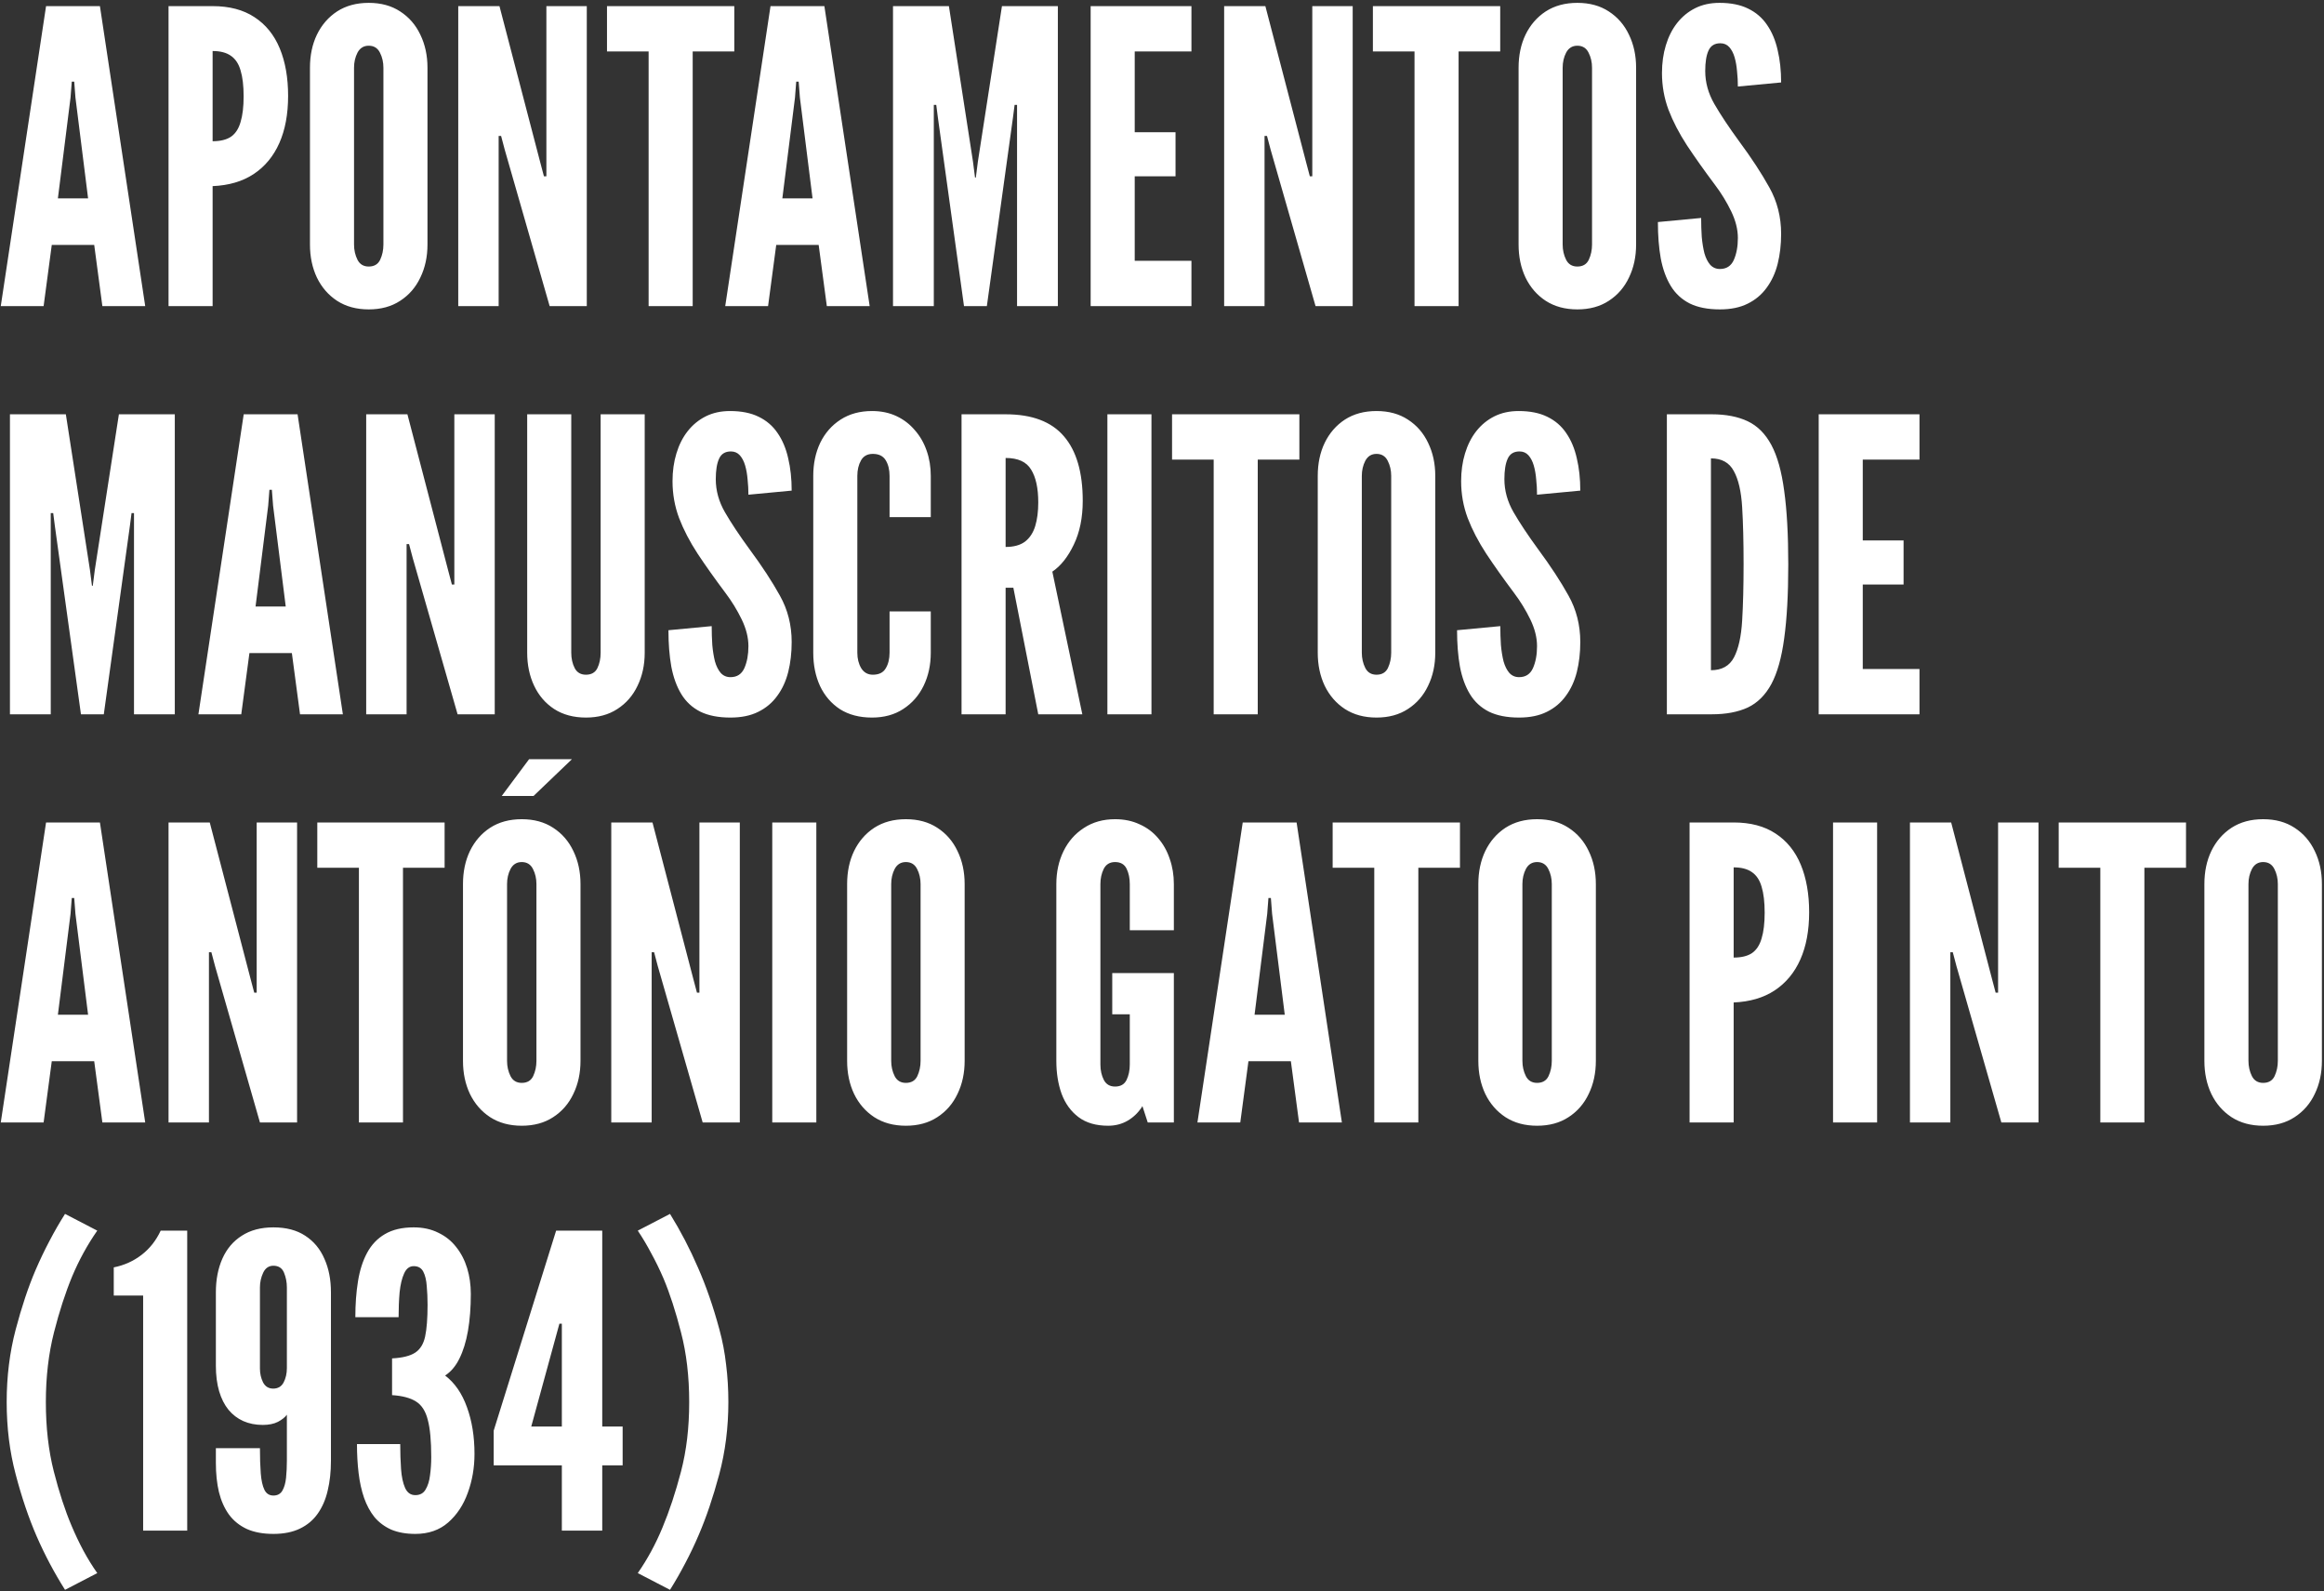 <svg width="729" height="499" viewBox="0 0 729 499" fill="none" xmlns="http://www.w3.org/2000/svg">
<rect x="0" y="0" width="729" height="499" fill="#333333" stroke="none"/>
<path d="M0.24 96L14.448 1.92H31.344L45.552 96H32.112L29.552 76.8H16.24L13.68 96H0.24ZM18.16 62.208H27.632L23.664 30.592L23.28 25.6H22.512L22.128 30.592L18.16 62.208ZM52.87 96V1.92H66.694C71.942 1.92 76.315 3.072 79.814 5.376C83.355 7.68 86.001 10.944 87.75 15.168C89.499 19.392 90.374 24.363 90.374 30.08C90.374 35.797 89.457 40.725 87.622 44.864C85.787 49.003 83.099 52.245 79.558 54.592C76.059 56.896 71.771 58.155 66.694 58.368V96H52.87ZM66.694 44.288C69.126 44.288 71.046 43.819 72.454 42.88C73.862 41.899 74.865 40.363 75.462 38.272C76.102 36.181 76.422 33.493 76.422 30.208C76.422 26.88 76.102 24.171 75.462 22.08C74.865 19.989 73.841 18.453 72.39 17.472C70.982 16.491 69.083 16 66.694 16V44.288ZM115.662 97.024C111.822 97.024 108.515 96.128 105.742 94.336C103.011 92.544 100.899 90.112 99.406 87.04C97.955 83.968 97.23 80.512 97.23 76.672V21.248C97.23 17.365 97.955 13.909 99.406 10.88C100.899 7.808 103.011 5.376 105.742 3.584C108.515 1.792 111.822 0.896 115.662 0.896C119.502 0.896 122.787 1.792 125.518 3.584C128.291 5.376 130.403 7.808 131.854 10.88C133.347 13.952 134.094 17.408 134.094 21.248V76.672C134.094 80.512 133.347 83.968 131.854 87.04C130.403 90.112 128.291 92.544 125.518 94.336C122.787 96.128 119.502 97.024 115.662 97.024ZM115.662 83.584C117.369 83.584 118.563 82.88 119.246 81.472C119.929 80.021 120.27 78.421 120.27 76.672V21.248C120.27 19.499 119.907 17.92 119.182 16.512C118.457 15.061 117.283 14.336 115.662 14.336C114.083 14.336 112.91 15.061 112.142 16.512C111.417 17.92 111.054 19.499 111.054 21.248V76.672C111.054 78.421 111.417 80.021 112.142 81.472C112.867 82.88 114.041 83.584 115.662 83.584ZM143.745 96V1.92H156.673L169.473 50.944L170.625 55.296H171.393V1.92H184.065V96H172.417L158.337 46.976L157.185 42.624H156.417V96H143.745ZM203.461 96V16.128H190.405V1.92H230.341V16.128H217.285V96H203.461ZM227.49 96L241.698 1.92H258.594L272.802 96H259.362L256.802 76.8H243.49L240.93 96H227.49ZM245.41 62.208H254.882L250.914 30.592L250.53 25.6H249.762L249.378 30.592L245.41 62.208ZM280.12 96V1.92H297.656L305.208 50.688L305.848 55.68H306.104L306.744 50.688L314.296 1.92H331.832V96H319.032V32.896H318.264L317.752 36.864L309.56 96H302.392L294.2 36.864L293.688 32.896H292.92V96H280.12ZM342.12 96V1.92H373.736V16.128H355.944V41.472H368.744V55.296H355.944V81.792H373.736V96H342.12ZM383.995 96V1.92H396.923L409.723 50.944L410.875 55.296H411.643V1.92H424.315V96H412.667L398.587 46.976L397.435 42.624H396.667V96H383.995ZM443.711 96V16.128H430.655V1.92H470.591V16.128H457.535V96H443.711ZM494.787 97.024C490.947 97.024 487.64 96.128 484.867 94.336C482.136 92.544 480.024 90.112 478.531 87.04C477.08 83.968 476.355 80.512 476.355 76.672V21.248C476.355 17.365 477.08 13.909 478.531 10.88C480.024 7.808 482.136 5.376 484.867 3.584C487.64 1.792 490.947 0.896 494.787 0.896C498.627 0.896 501.912 1.792 504.643 3.584C507.416 5.376 509.528 7.808 510.979 10.88C512.472 13.952 513.219 17.408 513.219 21.248V76.672C513.219 80.512 512.472 83.968 510.979 87.04C509.528 90.112 507.416 92.544 504.643 94.336C501.912 96.128 498.627 97.024 494.787 97.024ZM494.787 83.584C496.494 83.584 497.688 82.88 498.371 81.472C499.054 80.021 499.395 78.421 499.395 76.672V21.248C499.395 19.499 499.032 17.92 498.307 16.512C497.582 15.061 496.408 14.336 494.787 14.336C493.208 14.336 492.035 15.061 491.267 16.512C490.542 17.92 490.179 19.499 490.179 21.248V76.672C490.179 78.421 490.542 80.021 491.267 81.472C491.992 82.88 493.166 83.584 494.787 83.584ZM539.51 97.024C535.713 97.024 532.555 96.405 530.038 95.168C527.521 93.888 525.537 92.053 524.086 89.664C522.635 87.275 521.59 84.395 520.95 81.024C520.353 77.653 520.054 73.856 520.054 69.632L533.622 68.352C533.622 70.4 533.686 72.384 533.814 74.304C533.985 76.181 534.262 77.888 534.646 79.424C535.073 80.917 535.67 82.112 536.438 83.008C537.249 83.904 538.273 84.352 539.51 84.352C541.558 84.352 543.009 83.413 543.862 81.536C544.715 79.616 545.142 77.312 545.142 74.624C545.142 71.936 544.438 69.141 543.03 66.24C541.622 63.339 539.937 60.587 537.974 57.984C534.646 53.547 531.723 49.429 529.206 45.632C526.731 41.835 524.79 38.101 523.382 34.432C522.017 30.763 521.334 26.923 521.334 22.912C521.334 19.755 521.739 16.853 522.55 14.208C523.361 11.52 524.534 9.195 526.07 7.232C527.649 5.227 529.547 3.669 531.766 2.56C533.985 1.451 536.523 0.896 539.382 0.896C542.923 0.896 545.91 1.493 548.342 2.688C550.817 3.883 552.801 5.589 554.294 7.808C555.83 10.027 556.939 12.672 557.622 15.744C558.347 18.773 558.71 22.144 558.71 25.856L545.142 27.136C545.142 25.557 545.057 23.979 544.886 22.4C544.758 20.779 544.502 19.307 544.118 17.984C543.734 16.661 543.179 15.595 542.454 14.784C541.729 13.973 540.79 13.568 539.638 13.568C537.846 13.568 536.609 14.336 535.926 15.872C535.243 17.365 534.902 19.499 534.902 22.272C534.902 25.856 535.862 29.312 537.782 32.64C539.702 35.968 542.283 39.851 545.526 44.288C549.409 49.536 552.566 54.357 554.998 58.752C557.473 63.147 558.71 68.011 558.71 73.344C558.71 76.715 558.347 79.851 557.622 82.752C556.897 85.611 555.745 88.107 554.166 90.24C552.63 92.373 550.646 94.037 548.214 95.232C545.825 96.427 542.923 97.024 539.51 97.024ZM3.12 224V129.92H20.656L28.208 178.688L28.848 183.68H29.104L29.744 178.688L37.296 129.92H54.832V224H42.032V160.896H41.264L40.752 164.864L32.56 224H25.392L17.2 164.864L16.688 160.896H15.92V224H3.12ZM62.24 224L76.448 129.92H93.344L107.552 224H94.112L91.552 204.8H78.24L75.68 224H62.24ZM80.16 190.208H89.632L85.664 158.592L85.28 153.6H84.512L84.128 158.592L80.16 190.208ZM114.87 224V129.92H127.798L140.598 178.944L141.75 183.296H142.518V129.92H155.19V224H143.542L129.462 174.976L128.31 170.624H127.542V224H114.87ZM183.802 225.024C179.919 225.024 176.591 224.128 173.818 222.336C171.087 220.544 168.997 218.112 167.546 215.04C166.095 211.968 165.37 208.512 165.37 204.672V129.92H179.194V204.672C179.194 206.507 179.557 208.128 180.282 209.536C181.007 210.901 182.181 211.584 183.802 211.584C185.509 211.584 186.703 210.901 187.386 209.536C188.069 208.128 188.41 206.507 188.41 204.672V129.92H202.234V204.672C202.234 208.512 201.487 211.968 199.994 215.04C198.543 218.112 196.431 220.544 193.658 222.336C190.927 224.128 187.642 225.024 183.802 225.024ZM229.135 225.024C225.338 225.024 222.18 224.405 219.663 223.168C217.146 221.888 215.162 220.053 213.711 217.664C212.26 215.275 211.215 212.395 210.575 209.024C209.978 205.653 209.679 201.856 209.679 197.632L223.247 196.352C223.247 198.4 223.311 200.384 223.439 202.304C223.61 204.181 223.887 205.888 224.271 207.424C224.698 208.917 225.295 210.112 226.063 211.008C226.874 211.904 227.898 212.352 229.135 212.352C231.183 212.352 232.634 211.413 233.487 209.536C234.34 207.616 234.767 205.312 234.767 202.624C234.767 199.936 234.063 197.141 232.655 194.24C231.247 191.339 229.562 188.587 227.599 185.984C224.271 181.547 221.348 177.429 218.831 173.632C216.356 169.835 214.415 166.101 213.007 162.432C211.642 158.763 210.959 154.923 210.959 150.912C210.959 147.755 211.364 144.853 212.175 142.208C212.986 139.52 214.159 137.195 215.695 135.232C217.274 133.227 219.172 131.669 221.391 130.56C223.61 129.451 226.148 128.896 229.007 128.896C232.548 128.896 235.535 129.493 237.967 130.688C240.442 131.883 242.426 133.589 243.919 135.808C245.455 138.027 246.564 140.672 247.247 143.744C247.972 146.773 248.335 150.144 248.335 153.856L234.767 155.136C234.767 153.557 234.682 151.979 234.511 150.4C234.383 148.779 234.127 147.307 233.743 145.984C233.359 144.661 232.804 143.595 232.079 142.784C231.354 141.973 230.415 141.568 229.263 141.568C227.471 141.568 226.234 142.336 225.551 143.872C224.868 145.365 224.527 147.499 224.527 150.272C224.527 153.856 225.487 157.312 227.407 160.64C229.327 163.968 231.908 167.851 235.151 172.288C239.034 177.536 242.191 182.357 244.623 186.752C247.098 191.147 248.335 196.011 248.335 201.344C248.335 204.715 247.972 207.851 247.247 210.752C246.522 213.611 245.37 216.107 243.791 218.24C242.255 220.373 240.271 222.037 237.839 223.232C235.45 224.427 232.548 225.024 229.135 225.024ZM273.537 225.024C269.612 225.024 266.262 224.149 263.489 222.4C260.758 220.608 258.668 218.176 257.217 215.104C255.809 212.032 255.105 208.555 255.105 204.672V149.248C255.105 145.408 255.83 141.952 257.281 138.88C258.774 135.808 260.908 133.376 263.681 131.584C266.454 129.792 269.74 128.896 273.537 128.896C276.396 128.896 278.956 129.429 281.217 130.496C283.478 131.563 285.398 133.035 286.977 134.912C288.598 136.747 289.836 138.901 290.689 141.376C291.542 143.808 291.969 146.432 291.969 149.248V162.176H279.041V149.248C279.041 147.285 278.636 145.643 277.825 144.32C277.014 142.997 275.67 142.336 273.793 142.336C272.086 142.336 270.849 143.019 270.081 144.384C269.313 145.749 268.929 147.371 268.929 149.248V204.672C268.929 206.549 269.334 208.171 270.145 209.536C270.998 210.901 272.214 211.584 273.793 211.584C275.713 211.584 277.057 210.923 277.825 209.6C278.636 208.277 279.041 206.635 279.041 204.672V191.744H291.969V204.672C291.969 208.512 291.222 211.968 289.729 215.04C288.236 218.112 286.102 220.544 283.329 222.336C280.598 224.128 277.334 225.024 273.537 225.024ZM301.62 224V129.92H315.444C323.721 129.92 329.823 132.224 333.748 136.832C337.673 141.397 339.636 148.139 339.636 157.056C339.636 162.347 338.697 166.933 336.82 170.816C334.985 174.656 332.745 177.472 330.1 179.264L339.508 224H325.684L317.876 184.32H315.444V224H301.62ZM315.444 171.52C318.004 171.52 320.031 170.965 321.524 169.856C323.017 168.704 324.084 167.083 324.724 164.992C325.364 162.901 325.684 160.427 325.684 157.568C325.684 153.088 324.937 149.653 323.444 147.264C321.993 144.832 319.327 143.616 315.444 143.616V171.52ZM347.37 224V129.92H361.194V224H347.37ZM380.711 224V144.128H367.655V129.92H407.591V144.128H394.535V224H380.711ZM431.787 225.024C427.947 225.024 424.64 224.128 421.867 222.336C419.136 220.544 417.024 218.112 415.531 215.04C414.08 211.968 413.355 208.512 413.355 204.672V149.248C413.355 145.365 414.08 141.909 415.531 138.88C417.024 135.808 419.136 133.376 421.867 131.584C424.64 129.792 427.947 128.896 431.787 128.896C435.627 128.896 438.912 129.792 441.643 131.584C444.416 133.376 446.528 135.808 447.979 138.88C449.472 141.952 450.219 145.408 450.219 149.248V204.672C450.219 208.512 449.472 211.968 447.979 215.04C446.528 218.112 444.416 220.544 441.643 222.336C438.912 224.128 435.627 225.024 431.787 225.024ZM431.787 211.584C433.494 211.584 434.688 210.88 435.371 209.472C436.054 208.021 436.395 206.421 436.395 204.672V149.248C436.395 147.499 436.032 145.92 435.307 144.512C434.582 143.061 433.408 142.336 431.787 142.336C430.208 142.336 429.035 143.061 428.267 144.512C427.542 145.92 427.179 147.499 427.179 149.248V204.672C427.179 206.421 427.542 208.021 428.267 209.472C428.992 210.88 430.166 211.584 431.787 211.584ZM476.51 225.024C472.713 225.024 469.555 224.405 467.038 223.168C464.521 221.888 462.537 220.053 461.086 217.664C459.635 215.275 458.59 212.395 457.95 209.024C457.353 205.653 457.054 201.856 457.054 197.632L470.622 196.352C470.622 198.4 470.686 200.384 470.814 202.304C470.985 204.181 471.262 205.888 471.646 207.424C472.073 208.917 472.67 210.112 473.438 211.008C474.249 211.904 475.273 212.352 476.51 212.352C478.558 212.352 480.009 211.413 480.862 209.536C481.715 207.616 482.142 205.312 482.142 202.624C482.142 199.936 481.438 197.141 480.03 194.24C478.622 191.339 476.937 188.587 474.974 185.984C471.646 181.547 468.723 177.429 466.206 173.632C463.731 169.835 461.79 166.101 460.382 162.432C459.017 158.763 458.334 154.923 458.334 150.912C458.334 147.755 458.739 144.853 459.55 142.208C460.361 139.52 461.534 137.195 463.07 135.232C464.649 133.227 466.547 131.669 468.766 130.56C470.985 129.451 473.523 128.896 476.382 128.896C479.923 128.896 482.91 129.493 485.342 130.688C487.817 131.883 489.801 133.589 491.294 135.808C492.83 138.027 493.939 140.672 494.622 143.744C495.347 146.773 495.71 150.144 495.71 153.856L482.142 155.136C482.142 153.557 482.057 151.979 481.886 150.4C481.758 148.779 481.502 147.307 481.118 145.984C480.734 144.661 480.179 143.595 479.454 142.784C478.729 141.973 477.79 141.568 476.638 141.568C474.846 141.568 473.609 142.336 472.926 143.872C472.243 145.365 471.902 147.499 471.902 150.272C471.902 153.856 472.862 157.312 474.782 160.64C476.702 163.968 479.283 167.851 482.526 172.288C486.409 177.536 489.566 182.357 491.998 186.752C494.473 191.147 495.71 196.011 495.71 201.344C495.71 204.715 495.347 207.851 494.622 210.752C493.897 213.611 492.745 216.107 491.166 218.24C489.63 220.373 487.646 222.037 485.214 223.232C482.825 224.427 479.923 225.024 476.51 225.024ZM522.87 224V129.92H536.95C541.387 129.92 545.142 130.645 548.214 132.096C551.286 133.547 553.761 136.021 555.638 139.52C557.515 143.019 558.859 147.819 559.67 153.92C560.523 160.021 560.95 167.723 560.95 177.024C560.95 186.368 560.523 194.091 559.67 200.192C558.859 206.251 557.515 211.029 555.638 214.528C553.761 217.984 551.286 220.437 548.214 221.888C545.142 223.296 541.387 224 536.95 224H522.87ZM536.694 210.176C540.107 210.176 542.518 208.832 543.926 206.144C545.334 203.456 546.187 199.616 546.486 194.624C546.785 189.632 546.934 183.701 546.934 176.832C546.934 169.877 546.785 163.947 546.486 159.04C546.187 154.091 545.313 150.315 543.862 147.712C542.454 145.067 540.065 143.744 536.694 143.744V210.176ZM570.495 224V129.92H602.111V144.128H584.319V169.472H597.119V183.296H584.319V209.792H602.111V224H570.495ZM0.24 352L14.448 257.92H31.344L45.552 352H32.112L29.552 332.8H16.24L13.68 352H0.24ZM18.16 318.208H27.632L23.664 286.592L23.28 281.6H22.512L22.128 286.592L18.16 318.208ZM52.87 352V257.92H65.798L78.598 306.944L79.75 311.296H80.518V257.92H93.19V352H81.542L67.462 302.976L66.31 298.624H65.542V352H52.87ZM112.586 352V272.128H99.53V257.92H139.466V272.128H126.41V352H112.586ZM163.662 353.024C159.822 353.024 156.515 352.128 153.742 350.336C151.011 348.544 148.899 346.112 147.406 343.04C145.955 339.968 145.23 336.512 145.23 332.672V277.248C145.23 273.365 145.955 269.909 147.406 266.88C148.899 263.808 151.011 261.376 153.742 259.584C156.515 257.792 159.822 256.896 163.662 256.896C167.502 256.896 170.787 257.792 173.518 259.584C176.291 261.376 178.403 263.808 179.854 266.88C181.347 269.952 182.094 273.408 182.094 277.248V332.672C182.094 336.512 181.347 339.968 179.854 343.04C178.403 346.112 176.291 348.544 173.518 350.336C170.787 352.128 167.502 353.024 163.662 353.024ZM163.662 339.584C165.369 339.584 166.563 338.88 167.246 337.472C167.929 336.021 168.27 334.421 168.27 332.672V277.248C168.27 275.499 167.907 273.92 167.182 272.512C166.457 271.061 165.283 270.336 163.662 270.336C162.083 270.336 160.91 271.061 160.142 272.512C159.417 273.92 159.054 275.499 159.054 277.248V332.672C159.054 334.421 159.417 336.021 160.142 337.472C160.867 338.88 162.041 339.584 163.662 339.584ZM157.39 249.6L165.966 238.08H179.406L167.374 249.6H157.39ZM191.745 352V257.92H204.673L217.473 306.944L218.625 311.296H219.393V257.92H232.065V352H220.417L206.337 302.976L205.185 298.624H204.417V352H191.745ZM242.245 352V257.92H256.069V352H242.245ZM284.162 353.024C280.322 353.024 277.015 352.128 274.242 350.336C271.511 348.544 269.399 346.112 267.906 343.04C266.455 339.968 265.73 336.512 265.73 332.672V277.248C265.73 273.365 266.455 269.909 267.906 266.88C269.399 263.808 271.511 261.376 274.242 259.584C277.015 257.792 280.322 256.896 284.162 256.896C288.002 256.896 291.287 257.792 294.018 259.584C296.791 261.376 298.903 263.808 300.354 266.88C301.847 269.952 302.594 273.408 302.594 277.248V332.672C302.594 336.512 301.847 339.968 300.354 343.04C298.903 346.112 296.791 348.544 294.018 350.336C291.287 352.128 288.002 353.024 284.162 353.024ZM284.162 339.584C285.869 339.584 287.063 338.88 287.746 337.472C288.429 336.021 288.77 334.421 288.77 332.672V277.248C288.77 275.499 288.407 273.92 287.682 272.512C286.957 271.061 285.783 270.336 284.162 270.336C282.583 270.336 281.41 271.061 280.642 272.512C279.917 273.92 279.554 275.499 279.554 277.248V332.672C279.554 334.421 279.917 336.021 280.642 337.472C281.367 338.88 282.541 339.584 284.162 339.584ZM347.611 353.024C343.814 353.024 340.72 352.128 338.331 350.336C335.942 348.544 334.171 346.112 333.019 343.04C331.91 339.968 331.355 336.512 331.355 332.672V277.248C331.355 273.451 332.102 270.016 333.595 266.944C335.088 263.872 337.222 261.44 339.995 259.648C342.768 257.813 346.032 256.896 349.787 256.896C352.646 256.896 355.206 257.429 357.467 258.496C359.771 259.52 361.712 260.971 363.291 262.848C364.912 264.725 366.128 266.901 366.939 269.376C367.792 271.808 368.219 274.432 368.219 277.248V291.712H354.395V277.248C354.395 275.371 354.054 273.749 353.371 272.384C352.688 271.019 351.494 270.336 349.787 270.336C348.123 270.336 346.928 271.061 346.203 272.512C345.52 273.92 345.179 275.499 345.179 277.248V333.824C345.179 335.659 345.542 337.28 346.267 338.688C346.992 340.053 348.166 340.736 349.787 340.736C351.494 340.736 352.688 340.053 353.371 338.688C354.054 337.28 354.395 335.659 354.395 333.824V318.08H348.891V305.152H368.219V352H360.027L358.363 346.88C357.168 348.8 355.632 350.315 353.755 351.424C351.92 352.491 349.872 353.024 347.611 353.024ZM375.615 352L389.823 257.92H406.719L420.927 352H407.487L404.927 332.8H391.615L389.055 352H375.615ZM393.535 318.208H403.007L399.039 286.592L398.655 281.6H397.887L397.503 286.592L393.535 318.208ZM431.086 352V272.128H418.03V257.92H457.966V272.128H444.91V352H431.086ZM482.162 353.024C478.322 353.024 475.015 352.128 472.242 350.336C469.511 348.544 467.399 346.112 465.906 343.04C464.455 339.968 463.73 336.512 463.73 332.672V277.248C463.73 273.365 464.455 269.909 465.906 266.88C467.399 263.808 469.511 261.376 472.242 259.584C475.015 257.792 478.322 256.896 482.162 256.896C486.002 256.896 489.287 257.792 492.018 259.584C494.791 261.376 496.903 263.808 498.354 266.88C499.847 269.952 500.594 273.408 500.594 277.248V332.672C500.594 336.512 499.847 339.968 498.354 343.04C496.903 346.112 494.791 348.544 492.018 350.336C489.287 352.128 486.002 353.024 482.162 353.024ZM482.162 339.584C483.869 339.584 485.063 338.88 485.746 337.472C486.429 336.021 486.77 334.421 486.77 332.672V277.248C486.77 275.499 486.407 273.92 485.682 272.512C484.957 271.061 483.783 270.336 482.162 270.336C480.583 270.336 479.41 271.061 478.642 272.512C477.917 273.92 477.554 275.499 477.554 277.248V332.672C477.554 334.421 477.917 336.021 478.642 337.472C479.367 338.88 480.541 339.584 482.162 339.584ZM529.995 352V257.92H543.819C549.067 257.92 553.44 259.072 556.939 261.376C560.48 263.68 563.126 266.944 564.875 271.168C566.624 275.392 567.499 280.363 567.499 286.08C567.499 291.797 566.582 296.725 564.747 300.864C562.912 305.003 560.224 308.245 556.683 310.592C553.184 312.896 548.896 314.155 543.819 314.368V352H529.995ZM543.819 300.288C546.251 300.288 548.171 299.819 549.579 298.88C550.987 297.899 551.99 296.363 552.587 294.272C553.227 292.181 553.547 289.493 553.547 286.208C553.547 282.88 553.227 280.171 552.587 278.08C551.99 275.989 550.966 274.453 549.515 273.472C548.107 272.491 546.208 272 543.819 272V300.288ZM574.995 352V257.92H588.819V352H574.995ZM599.12 352V257.92H612.048L624.848 306.944L626 311.296H626.768V257.92H639.44V352H627.792L613.712 302.976L612.56 298.624H611.792V352H599.12ZM658.836 352V272.128H645.78V257.92H685.716V272.128H672.66V352H658.836ZM709.912 353.024C706.072 353.024 702.765 352.128 699.992 350.336C697.261 348.544 695.149 346.112 693.656 343.04C692.205 339.968 691.48 336.512 691.48 332.672V277.248C691.48 273.365 692.205 269.909 693.656 266.88C695.149 263.808 697.261 261.376 699.992 259.584C702.765 257.792 706.072 256.896 709.912 256.896C713.752 256.896 717.037 257.792 719.768 259.584C722.541 261.376 724.653 263.808 726.104 266.88C727.597 269.952 728.344 273.408 728.344 277.248V332.672C728.344 336.512 727.597 339.968 726.104 343.04C724.653 346.112 722.541 348.544 719.768 350.336C717.037 352.128 713.752 353.024 709.912 353.024ZM709.912 339.584C711.619 339.584 712.813 338.88 713.496 337.472C714.179 336.021 714.52 334.421 714.52 332.672V277.248C714.52 275.499 714.157 273.92 713.432 272.512C712.707 271.061 711.533 270.336 709.912 270.336C708.333 270.336 707.16 271.061 706.392 272.512C705.667 273.92 705.304 275.499 705.304 277.248V332.672C705.304 334.421 705.667 336.021 706.392 337.472C707.117 338.88 708.291 339.584 709.912 339.584ZM20.4 498.56C17.029 493.227 14.064 487.637 11.504 481.792C8.987 475.989 6.789 469.504 4.912 462.336C3.973 458.795 3.269 455.147 2.8 451.392C2.331 447.595 2.096 443.691 2.096 439.68C2.096 431.659 3.035 424.085 4.912 416.96C6.789 409.835 8.88 403.584 11.184 398.208C12.549 395.051 14 392.021 15.536 389.12C17.072 386.176 18.693 383.36 20.4 380.672L30.512 385.92C27.44 390.315 24.816 395.093 22.64 400.256C20.507 405.419 18.608 411.264 16.944 417.792C15.237 424.491 14.384 431.787 14.384 439.68C14.384 447.659 15.216 454.912 16.88 461.44C18.544 467.968 20.4 473.643 22.448 478.464C23.6 481.195 24.837 483.797 26.16 486.272C27.525 488.789 28.976 491.136 30.512 493.312L20.4 498.56ZM44.901 480V406.272H35.685V397.44C38.928 396.8 41.829 395.499 44.389 393.536C46.949 391.573 48.954 389.035 50.405 385.92H58.725V480H44.901ZM85.763 384.896C89.774 384.896 93.102 385.771 95.747 387.52C98.435 389.269 100.44 391.68 101.763 394.752C103.128 397.781 103.811 401.28 103.811 405.248V458.112C103.811 461.525 103.47 464.64 102.787 467.456C102.147 470.229 101.102 472.64 99.651 474.688C98.243 476.693 96.387 478.251 94.083 479.36C91.779 480.469 89.006 481.024 85.763 481.024C82.52 481.024 79.747 480.512 77.443 479.488C75.139 478.421 73.262 476.907 71.811 474.944C70.403 472.981 69.358 470.635 68.675 467.904C68.035 465.173 67.715 462.123 67.715 458.752V454.144H81.539C81.539 457.131 81.624 459.755 81.795 462.016C81.966 464.235 82.35 465.963 82.947 467.2C83.544 468.395 84.483 468.992 85.763 468.992C87.043 468.992 87.982 468.48 88.579 467.456C89.176 466.432 89.56 465.088 89.731 463.424C89.902 461.76 89.987 459.989 89.987 458.112V443.648C89.39 444.459 88.451 445.205 87.171 445.888C85.891 446.528 84.312 446.848 82.435 446.848C80.174 446.848 78.126 446.443 76.291 445.632C74.499 444.821 72.963 443.648 71.683 442.112C70.403 440.533 69.422 438.592 68.739 436.288C68.056 433.941 67.715 431.275 67.715 428.288V405.248C67.715 401.28 68.398 397.76 69.763 394.688C71.128 391.616 73.155 389.227 75.843 387.52C78.531 385.771 81.838 384.896 85.763 384.896ZM85.763 396.928C84.312 396.928 83.246 397.653 82.563 399.104C81.88 400.555 81.539 402.091 81.539 403.712V429.184C81.539 430.72 81.859 432.149 82.499 433.472C83.182 434.795 84.248 435.456 85.699 435.456C87.192 435.456 88.28 434.816 88.963 433.536C89.646 432.213 89.987 430.72 89.987 429.056V403.712C89.987 402.091 89.688 400.555 89.091 399.104C88.494 397.653 87.384 396.928 85.763 396.928ZM130.281 481.024C127.38 481.024 124.862 480.576 122.729 479.68C120.638 478.741 118.889 477.44 117.481 475.776C116.116 474.069 115.028 472.064 114.217 469.76C113.406 467.413 112.83 464.811 112.489 461.952C112.148 459.093 111.977 456.064 111.977 452.864H125.545C125.545 455.595 125.63 458.197 125.801 460.672C125.972 463.104 126.398 465.088 127.081 466.624C127.764 468.117 128.83 468.864 130.281 468.864C131.732 468.864 132.798 468.288 133.481 467.136C134.206 465.941 134.676 464.448 134.889 462.656C135.145 460.821 135.273 458.923 135.273 456.96C135.273 451.84 134.91 447.936 134.185 445.248C133.502 442.517 132.265 440.597 130.473 439.488C128.724 438.379 126.228 437.717 122.985 437.504V425.984C126.228 425.813 128.638 425.216 130.217 424.192C131.796 423.168 132.841 421.483 133.353 419.136C133.865 416.747 134.121 413.44 134.121 409.216C134.121 407.125 134.036 405.163 133.865 403.328C133.737 401.451 133.374 399.936 132.777 398.784C132.18 397.632 131.177 397.056 129.769 397.056C128.446 397.056 127.444 397.824 126.761 399.36C126.078 400.853 125.609 402.816 125.353 405.248C125.14 407.68 125.033 410.283 125.033 413.056H111.465C111.465 408.96 111.742 405.205 112.297 401.792C112.852 398.336 113.812 395.349 115.177 392.832C116.542 390.315 118.398 388.373 120.745 387.008C123.134 385.6 126.142 384.896 129.769 384.896C132.67 384.896 135.23 385.451 137.449 386.56C139.71 387.627 141.588 389.12 143.081 391.04C144.617 392.96 145.769 395.179 146.537 397.696C147.305 400.213 147.689 402.901 147.689 405.76C147.689 410.027 147.39 413.888 146.793 417.344C146.196 420.757 145.3 423.659 144.105 426.048C142.953 428.395 141.46 430.165 139.625 431.36C142.654 433.664 144.937 436.971 146.473 441.28C148.052 445.589 148.841 450.475 148.841 455.936C148.841 460.245 148.137 464.32 146.729 468.16C145.364 471.957 143.316 475.051 140.585 477.44C137.854 479.829 134.42 481.024 130.281 481.024ZM176.241 480V459.52H154.865V448.64L174.449 385.92H188.913V447.36H195.313V459.52H188.913V480H176.241ZM166.641 447.36H176.241V417.92V415.104H175.473L174.705 417.92L166.641 447.36ZM210.172 498.56L200.06 493.312C203.089 488.96 205.671 484.203 207.804 479.04C209.98 473.835 211.921 467.968 213.628 461.44C214.481 458.155 215.121 454.72 215.548 451.136C215.975 447.509 216.188 443.691 216.188 439.68C216.188 431.659 215.335 424.384 213.628 417.856C211.964 411.328 210.129 405.675 208.124 400.896C206.929 398.123 205.649 395.499 204.284 393.024C202.961 390.507 201.553 388.139 200.06 385.92L210.172 380.672C213.5 386.048 216.423 391.659 218.94 397.504C221.5 403.307 223.74 409.771 225.66 416.896C226.641 420.48 227.345 424.171 227.772 427.968C228.241 431.723 228.476 435.627 228.476 439.68C228.476 447.659 227.516 455.232 225.596 462.4C223.676 469.525 221.564 475.776 219.26 481.152C217.937 484.267 216.508 487.275 214.972 490.176C213.436 493.12 211.836 495.915 210.172 498.56Z" fill="white"/>
</svg>
